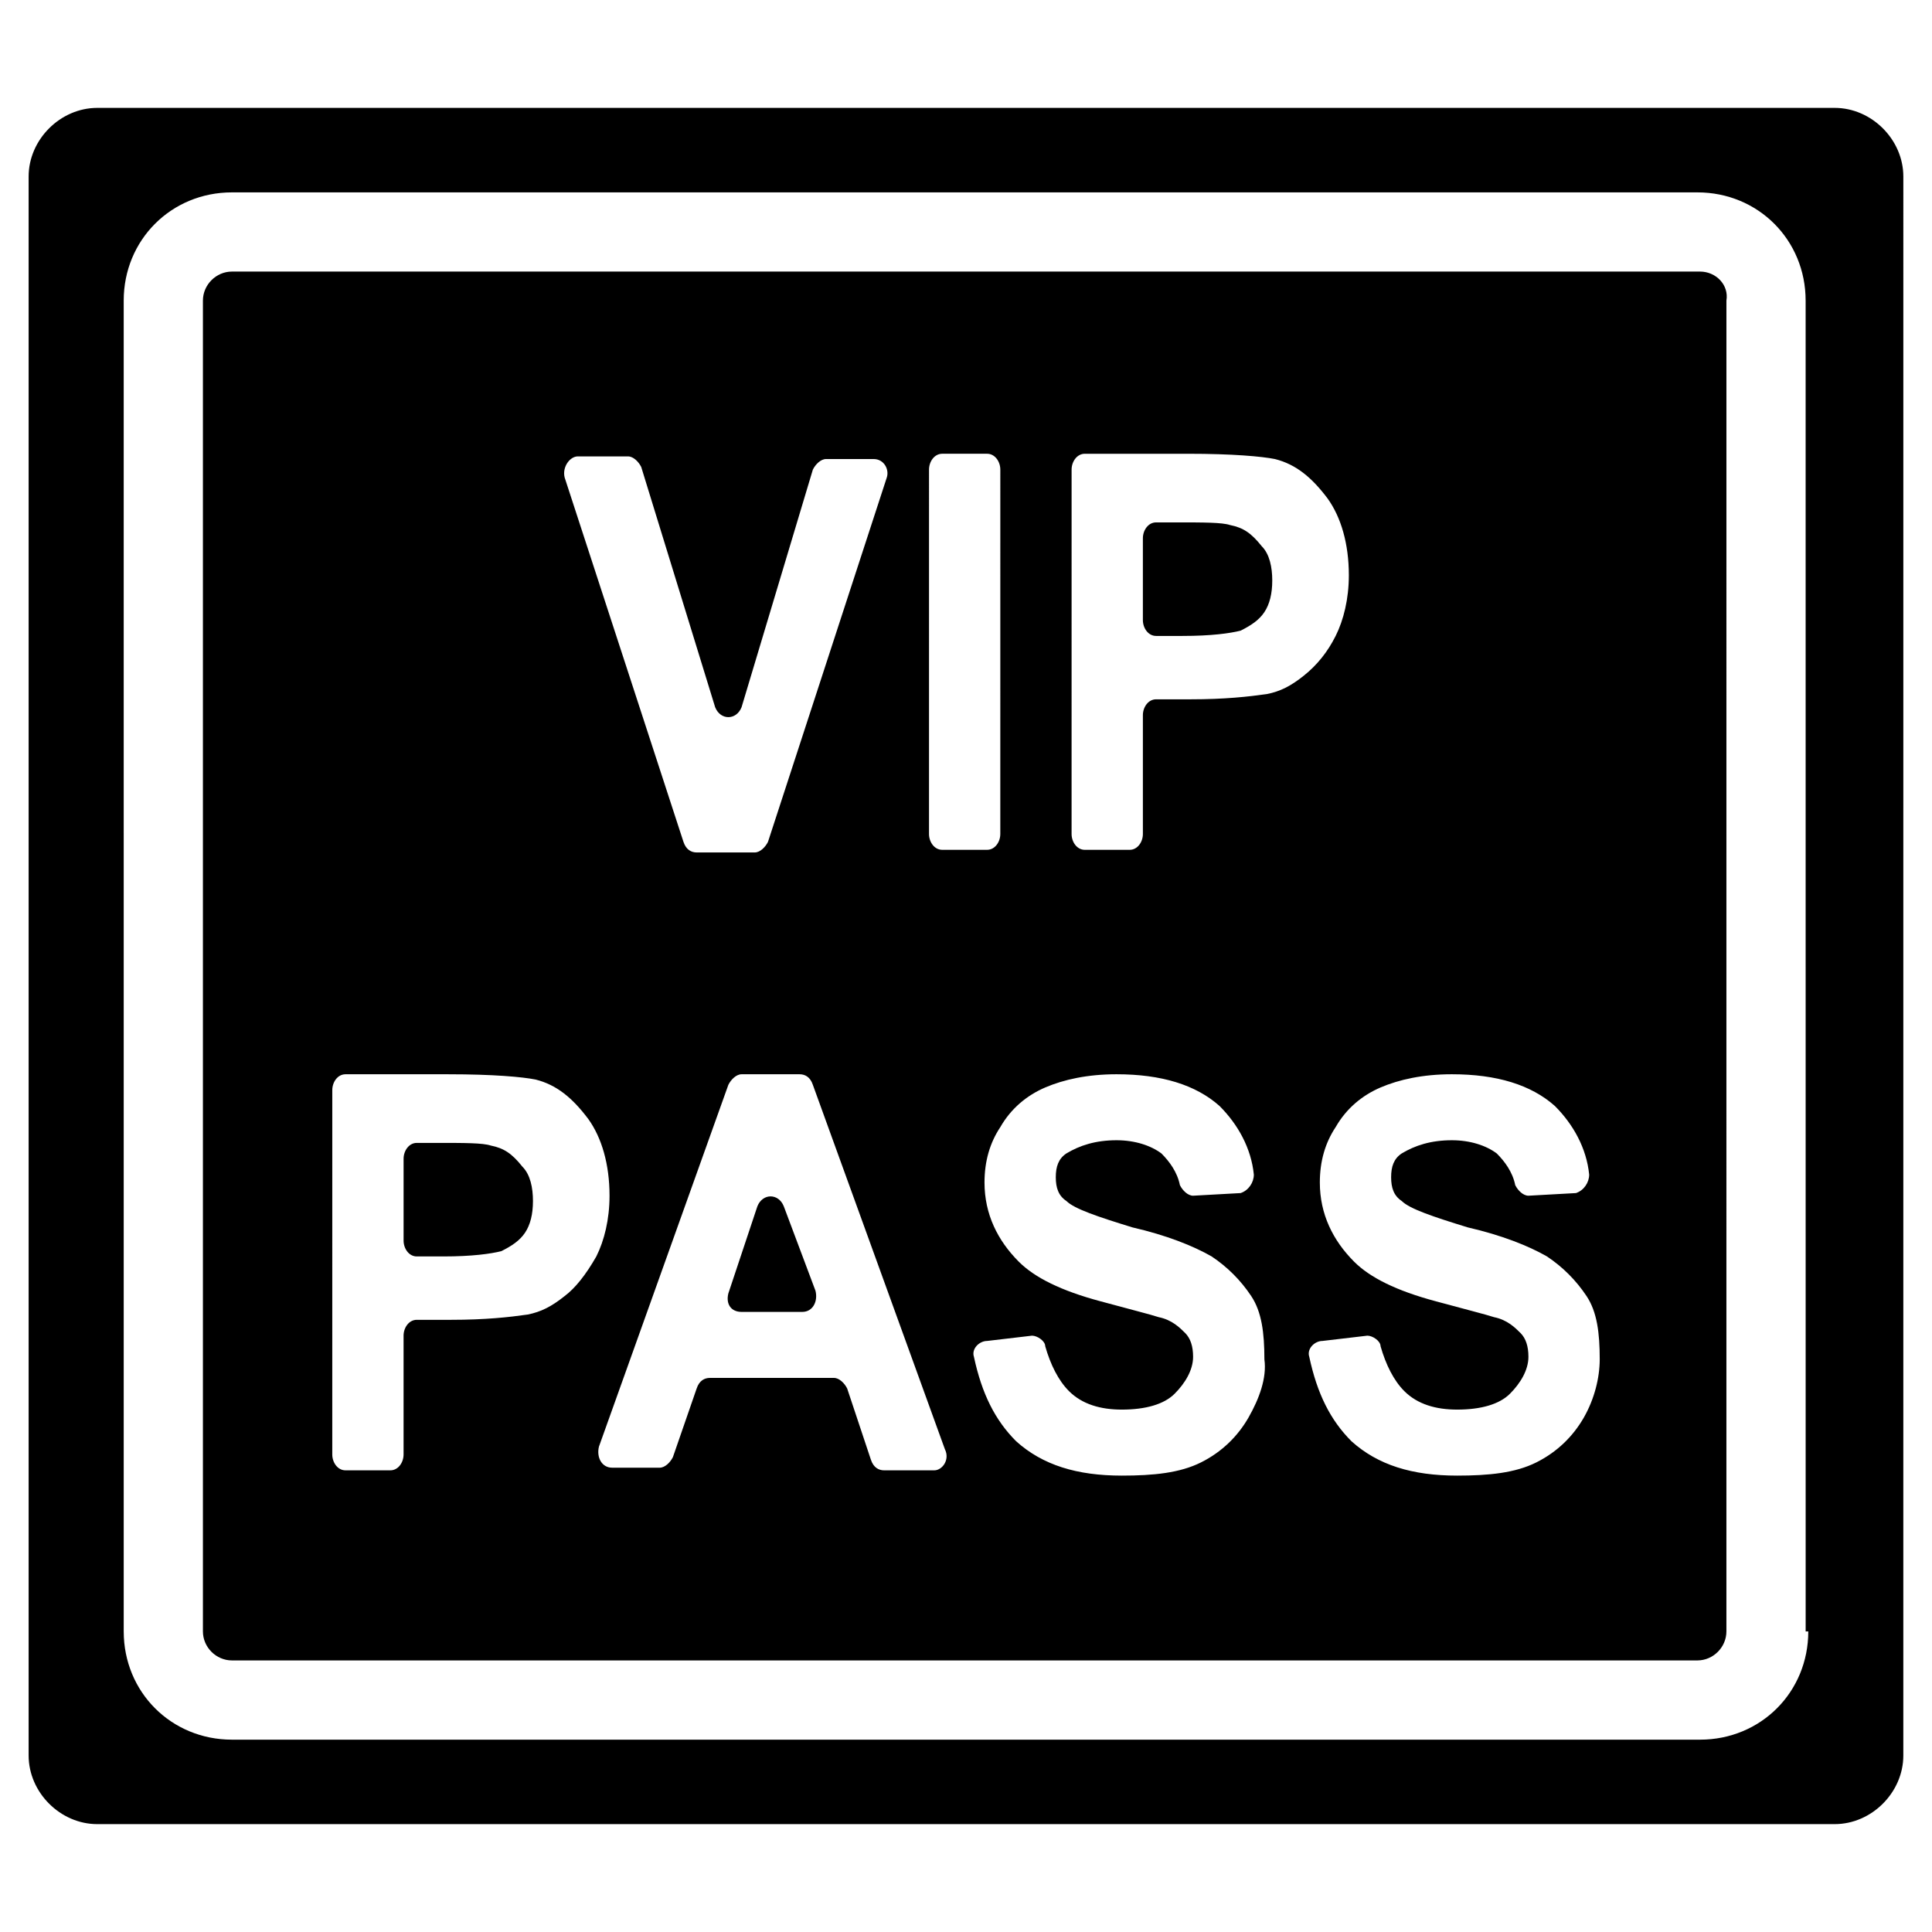 <?xml version="1.0" encoding="UTF-8"?>
<!-- Uploaded to: SVG Repo, www.svgrepo.com, Generator: SVG Repo Mixer Tools -->
<svg fill="#000000" width="800px" height="800px" version="1.1" viewBox="144 144 512 512" xmlns="http://www.w3.org/2000/svg">
 <g>
  <path d="m630.21 172.59h-460.43c-9.797 0-18.191 8.398-18.191 18.191v418.44c0 9.797 8.398 18.191 18.191 18.191h460.43c9.797 0 18.191-8.398 18.191-18.191l0.004-418.44c0-9.797-8.398-18.191-18.195-18.191zm-6.996 403.75c0 16.094-12.594 28.688-28.688 28.688h-389.05c-16.094 0-28.688-12.594-28.688-28.688l-0.004-352.67c0-16.094 12.594-28.688 28.688-28.688h388.35c16.094 0 28.688 12.594 28.688 28.688l0.008 352.67z"/>
  <path d="m351.71 463.68c-1.398-3.5-5.598-3.5-6.996 0l-7.695 23.09c-0.699 2.801 0.699 4.898 3.5 4.898h16.094c2.801 0 4.199-2.801 3.5-5.598z"/>
  <path d="m274.05 447.58c-2.098-0.699-6.996-0.699-13.996-0.699h-5.598c-2.098 0-3.5 2.098-3.5 4.199v21.691c0 2.098 1.398 4.199 3.5 4.199h6.996c7.695 0 12.594-0.699 15.395-1.398 2.801-1.398 4.898-2.801 6.297-4.898 1.398-2.098 2.098-4.898 2.098-8.398s-0.699-6.996-2.801-9.098c-2.793-3.5-4.894-4.898-8.391-5.598z"/>
  <path d="m469.97 283.14c-2.098-0.699-6.996-0.699-13.996-0.699h-5.598c-2.098 0-3.5 2.098-3.5 4.199v21.691c0 2.098 1.398 4.199 3.5 4.199h6.996c7.695 0 12.594-0.699 15.395-1.398 2.801-1.398 4.898-2.801 6.297-4.898 1.398-2.098 2.098-4.898 2.098-8.398s-0.699-6.996-2.801-9.098c-2.793-3.5-4.891-4.898-8.391-5.598z"/>
  <path d="m594.52 215.97h-389.05c-4.199 0-7.695 3.5-7.695 7.695v352.67c0 4.199 3.5 7.695 7.695 7.695h388.35c4.199 0 7.695-3.5 7.695-7.695l0.004-352.67c0.699-4.199-2.801-7.695-7-7.695zm-204.32 52.48c0-2.098 1.398-4.199 3.5-4.199h11.895c2.098 0 3.5 2.098 3.5 4.199l-0.004 96.562c0 2.098-1.398 4.199-3.5 4.199h-11.895c-2.098 0-3.5-2.098-3.5-4.199zm-93.066-3.5h13.297c1.398 0 2.801 1.398 3.5 2.801l19.594 63.676c1.398 3.5 5.598 3.5 6.996 0l18.895-62.977c0.699-1.398 2.098-2.801 3.5-2.801h12.594c2.801 0 4.199 2.801 3.5 4.898l-31.488 96.562c-0.699 1.398-2.098 2.801-3.5 2.801h-15.395c-1.398 0-2.801-0.699-3.5-2.801l-31.488-96.562c-0.703-2.797 1.398-5.598 3.496-5.598zm-3.496 222.52c-3.5 2.801-6.297 4.199-9.797 4.898-4.898 0.699-11.195 1.398-20.293 1.398h-9.098c-2.098 0-3.5 2.098-3.5 4.199v31.488c0 2.098-1.398 4.199-3.5 4.199h-11.895c-2.098 0-3.5-2.098-3.5-4.199l0.004-96.562c0-2.098 1.398-4.199 3.5-4.199h27.289c11.895 0 19.594 0.699 23.09 1.398 5.598 1.398 9.797 4.898 13.996 10.496 3.5 4.898 5.598 11.895 5.598 20.293 0 6.297-1.398 11.895-3.5 16.094-2.797 4.898-5.598 8.398-8.395 10.496zm97.961 46.184h-13.297c-1.398 0-2.801-0.699-3.5-2.801l-6.293-18.891c-0.699-1.398-2.098-2.801-3.5-2.801h-32.887c-1.398 0-2.801 0.699-3.5 2.801l-6.297 18.191c-0.699 1.398-2.098 2.801-3.5 2.801h-12.594c-2.801 0-4.199-2.801-3.5-5.598l34.289-95.863c0.699-1.398 2.098-2.801 3.5-2.801h15.395c1.398 0 2.801 0.699 3.5 2.801l34.988 96.562c1.395 2.797-0.707 5.598-2.805 5.598zm83.27-13.996c-2.801 4.898-6.996 9.098-12.594 11.895-5.598 2.801-12.594 3.5-20.992 3.5-11.895 0-20.992-2.801-27.988-9.098-5.598-5.598-9.098-12.594-11.195-22.391-0.699-2.098 1.398-4.199 3.5-4.199l11.895-1.398c1.398 0 3.5 1.398 3.5 2.801 1.398 4.898 3.5 9.098 6.297 11.895 3.5 3.5 8.398 4.898 13.996 4.898 6.297 0 11.195-1.398 13.996-4.199 2.801-2.801 4.898-6.297 4.898-9.797 0-2.801-0.699-4.898-2.098-6.297-1.398-1.398-3.5-3.5-6.996-4.199-2.098-0.699-7.695-2.098-15.395-4.199-10.496-2.801-17.492-6.297-21.691-10.496-5.598-5.598-9.098-12.594-9.098-20.992 0-5.598 1.398-10.496 4.199-14.695 2.801-4.898 6.996-8.398 11.895-10.496s11.195-3.5 18.895-3.5c11.895 0 20.992 2.801 27.289 8.398 4.898 4.898 8.398 11.195 9.098 18.191 0 2.098-1.398 4.199-3.5 4.898l-12.594 0.699c-1.398 0-2.801-1.398-3.5-2.801-0.699-3.5-2.801-6.297-4.898-8.398-2.801-2.098-6.996-3.5-11.895-3.5-5.598 0-9.797 1.398-13.297 3.5-2.098 1.398-2.801 3.5-2.801 6.297 0 2.801 0.699 4.898 2.801 6.297 2.098 2.098 8.398 4.199 17.492 6.996 9.098 2.098 16.094 4.898 20.992 7.695 4.199 2.801 7.695 6.297 10.496 10.496s3.5 9.797 3.5 16.793c0.691 4.91-1.41 10.508-4.207 15.406zm4.898-191.73c-4.898 0.699-11.195 1.398-20.293 1.398h-9.098c-2.098 0-3.5 2.098-3.5 4.199v31.488c0 2.098-1.398 4.199-3.5 4.199h-11.895c-2.098 0-3.5-2.098-3.5-4.199l0.004-96.562c0-2.098 1.398-4.199 3.5-4.199h27.289c11.895 0 19.594 0.699 23.09 1.398 5.598 1.398 9.797 4.898 13.996 10.496 3.5 4.898 5.598 11.895 5.598 20.293 0 6.297-1.398 11.895-3.5 16.094-2.098 4.199-4.898 7.695-8.398 10.496-3.496 2.801-6.297 4.199-9.793 4.898zm83.969 191.73c-2.801 4.898-6.996 9.098-12.594 11.895-5.598 2.801-12.594 3.5-20.992 3.5-11.895 0-20.992-2.801-27.988-9.098-5.598-5.598-9.098-12.594-11.195-22.391-0.699-2.098 1.398-4.199 3.5-4.199l11.895-1.398c1.398 0 3.5 1.398 3.5 2.801 1.398 4.898 3.5 9.098 6.297 11.895 3.5 3.5 8.398 4.898 13.996 4.898 6.297 0 11.195-1.398 13.996-4.199 2.801-2.801 4.898-6.297 4.898-9.797 0-2.801-0.699-4.898-2.098-6.297-1.398-1.398-3.5-3.5-6.996-4.199-2.098-0.699-7.695-2.098-15.395-4.199-10.496-2.801-17.492-6.297-21.691-10.496-5.598-5.598-9.098-12.594-9.098-20.992 0-5.598 1.398-10.496 4.199-14.695 2.801-4.898 6.996-8.398 11.895-10.496 4.898-2.098 11.195-3.5 18.895-3.5 11.895 0 20.992 2.801 27.289 8.398 4.898 4.898 8.398 11.195 9.098 18.191 0 2.098-1.398 4.199-3.5 4.898l-12.594 0.699c-1.398 0-2.801-1.398-3.5-2.801-0.699-3.5-2.801-6.297-4.898-8.398-2.801-2.098-6.996-3.5-11.895-3.5-5.598 0-9.797 1.398-13.297 3.5-2.098 1.398-2.801 3.5-2.801 6.297 0 2.801 0.699 4.898 2.801 6.297 2.098 2.098 8.398 4.199 17.492 6.996 9.098 2.098 16.094 4.898 20.992 7.695 4.199 2.801 7.695 6.297 10.496 10.496 2.801 4.199 3.5 9.797 3.5 16.793-0.012 4.91-1.41 10.508-4.207 15.406z"/>
 </g>
</svg>